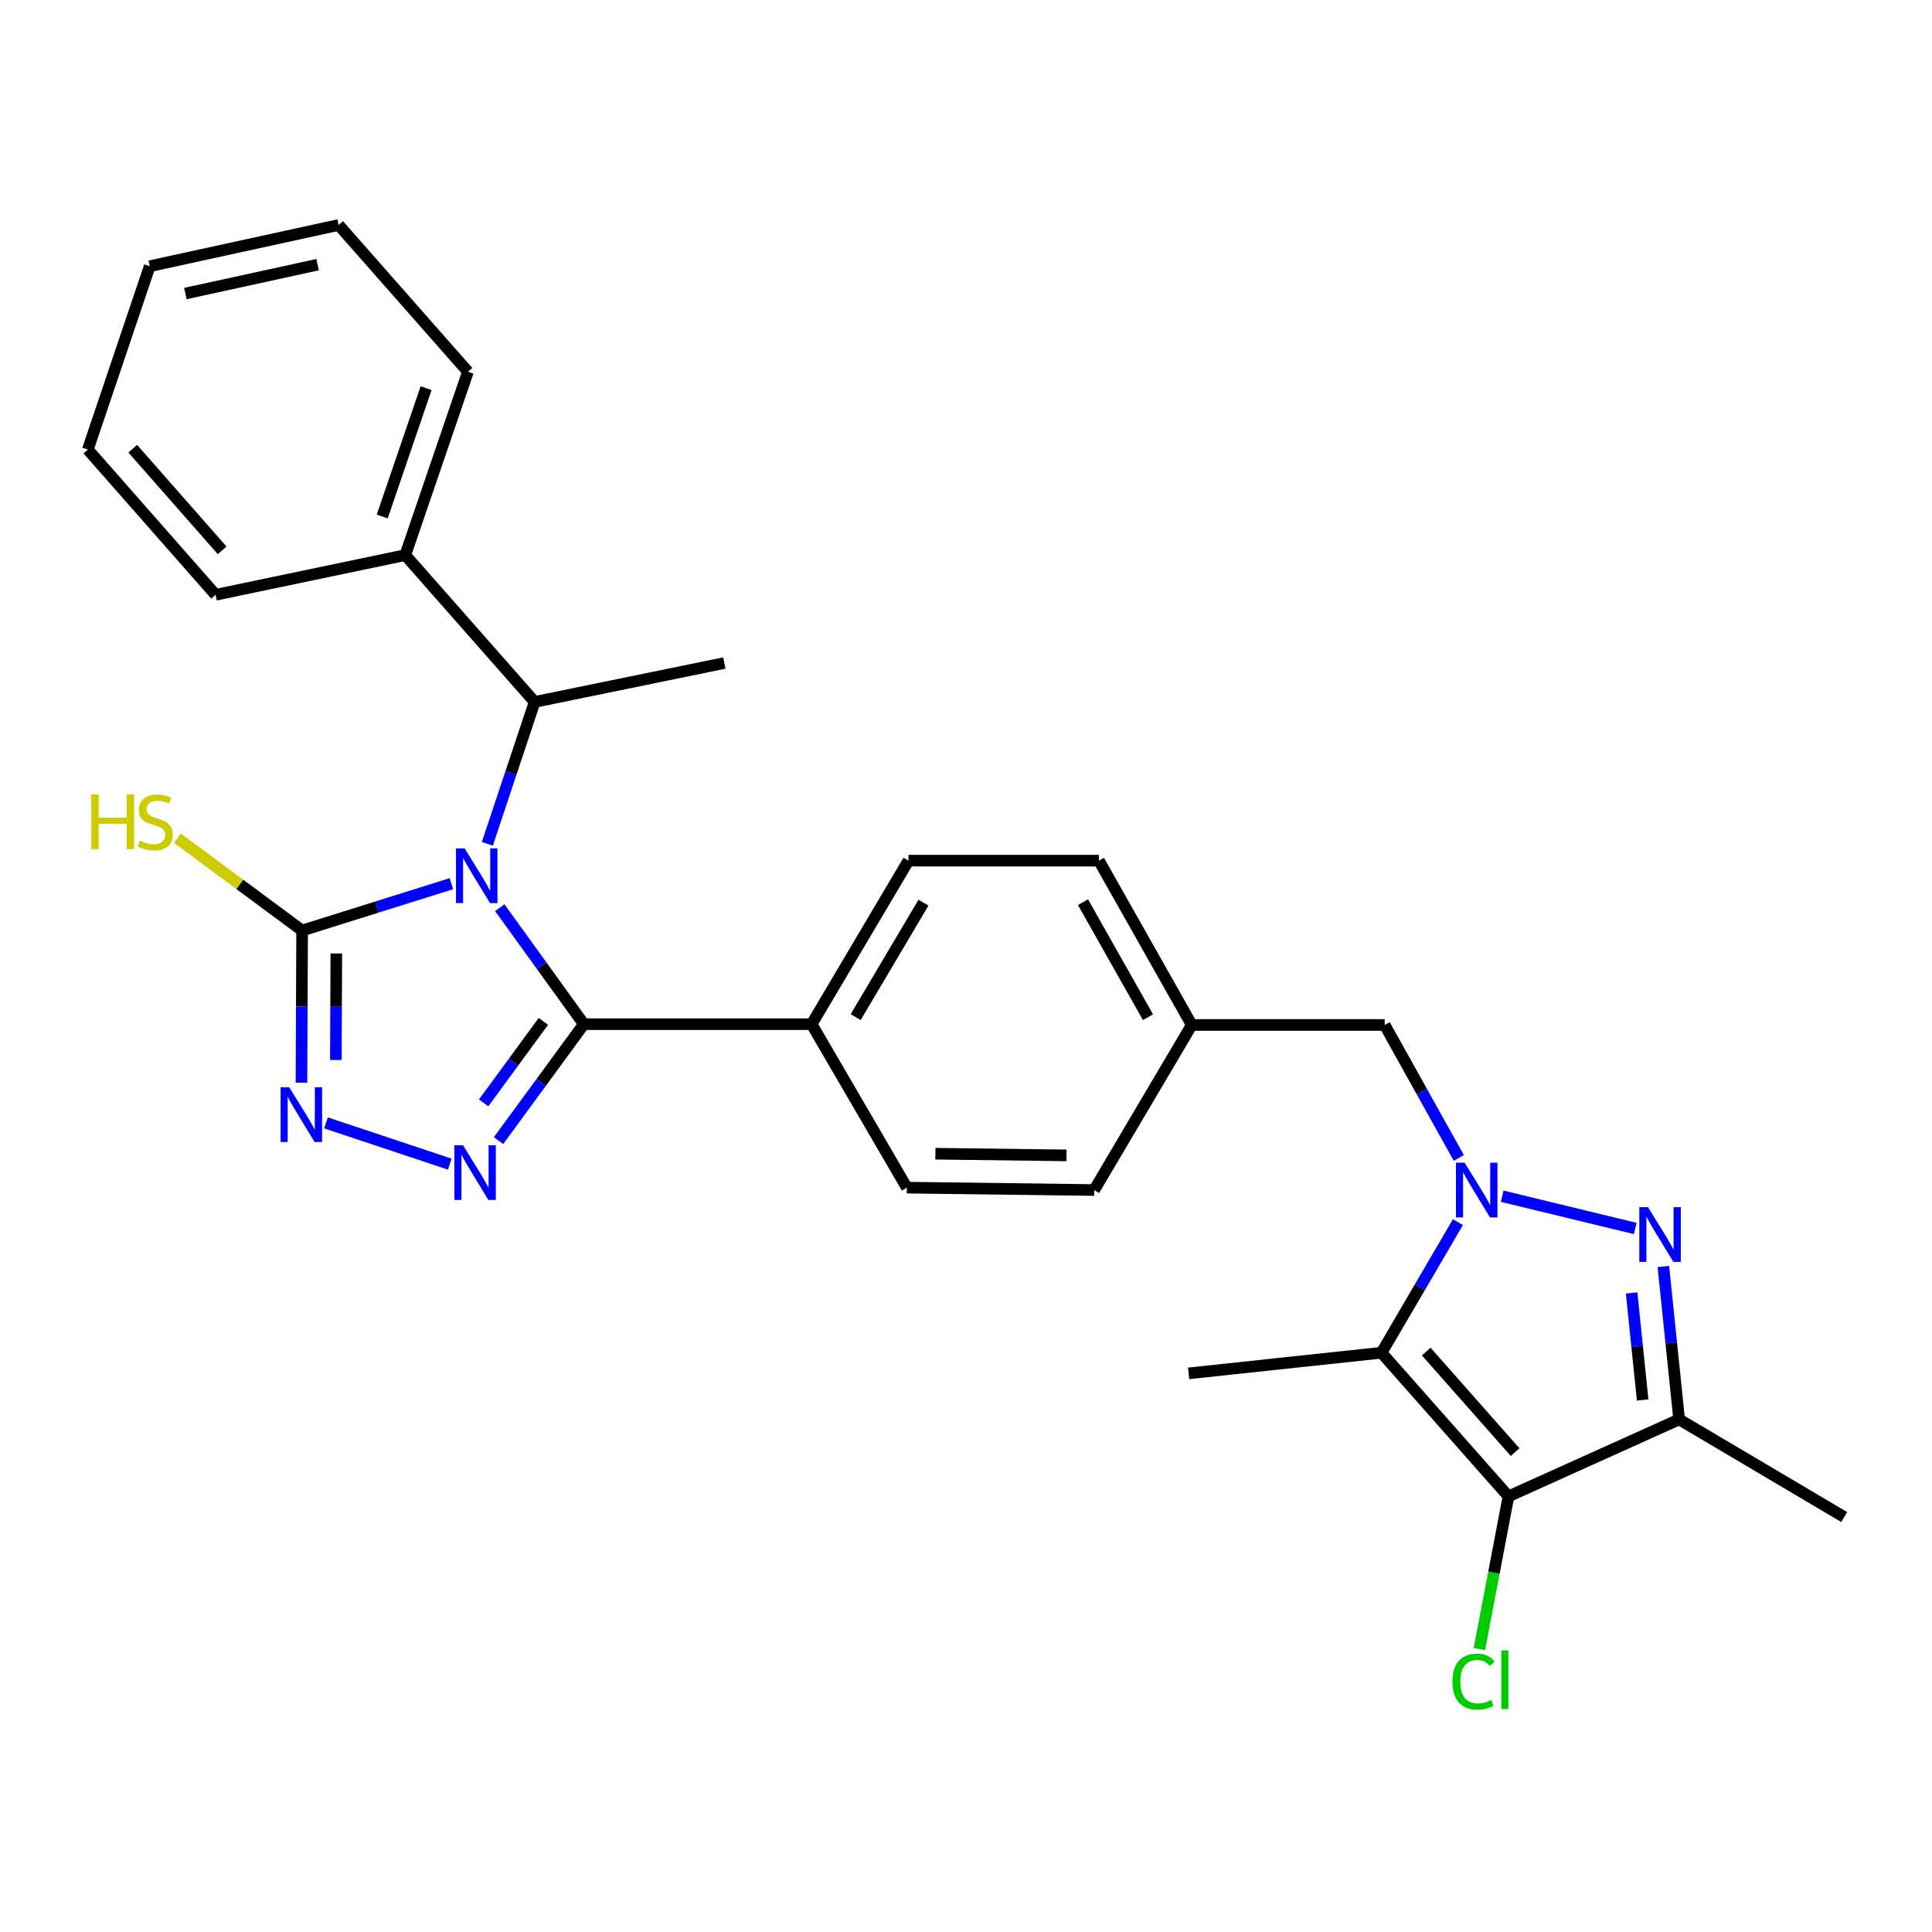 <?xml version='1.0' encoding='iso-8859-1'?>
<svg version='1.1' baseProfile='full'
              xmlns='http://www.w3.org/2000/svg'
                      xmlns:rdkit='http://www.rdkit.org/xml'
                      xmlns:xlink='http://www.w3.org/1999/xlink'
                  xml:space='preserve'
width='1000px' height='1000px' viewBox='0 0 1000 1000'>
<!-- END OF HEADER -->
<rect style='opacity:1.0;fill:#FFFFFF;stroke:none' width='1000' height='1000' x='0' y='0'> </rect>
<path class='bond-1' d='M 258.678,469.816 L 280.438,499.963' style='fill:none;fill-rule:evenodd;stroke:#0000FF;stroke-width:6px;stroke-linecap:butt;stroke-linejoin:miter;stroke-opacity:1' />
<path class='bond-1' d='M 280.438,499.963 L 302.198,530.11' style='fill:none;fill-rule:evenodd;stroke:#000000;stroke-width:6px;stroke-linecap:butt;stroke-linejoin:miter;stroke-opacity:1' />
<path class='bond-6' d='M 233.64,457.398 L 195.007,469.516' style='fill:none;fill-rule:evenodd;stroke:#0000FF;stroke-width:6px;stroke-linecap:butt;stroke-linejoin:miter;stroke-opacity:1' />
<path class='bond-6' d='M 195.007,469.516 L 156.374,481.633' style='fill:none;fill-rule:evenodd;stroke:#000000;stroke-width:6px;stroke-linecap:butt;stroke-linejoin:miter;stroke-opacity:1' />
<path class='bond-9' d='M 252.255,436.756 L 264.489,400.037' style='fill:none;fill-rule:evenodd;stroke:#0000FF;stroke-width:6px;stroke-linecap:butt;stroke-linejoin:miter;stroke-opacity:1' />
<path class='bond-9' d='M 264.489,400.037 L 276.722,363.317' style='fill:none;fill-rule:evenodd;stroke:#000000;stroke-width:6px;stroke-linecap:butt;stroke-linejoin:miter;stroke-opacity:1' />
<path class='bond-0' d='M 755.089,599.362 L 735.899,564.943' style='fill:none;fill-rule:evenodd;stroke:#0000FF;stroke-width:6px;stroke-linecap:butt;stroke-linejoin:miter;stroke-opacity:1' />
<path class='bond-0' d='M 735.899,564.943 L 716.709,530.524' style='fill:none;fill-rule:evenodd;stroke:#000000;stroke-width:6px;stroke-linecap:butt;stroke-linejoin:miter;stroke-opacity:1' />
<path class='bond-2' d='M 777.529,619.163 L 846.407,635.864' style='fill:none;fill-rule:evenodd;stroke:#0000FF;stroke-width:6px;stroke-linecap:butt;stroke-linejoin:miter;stroke-opacity:1' />
<path class='bond-4' d='M 754.633,632.567 L 734.848,666.372' style='fill:none;fill-rule:evenodd;stroke:#0000FF;stroke-width:6px;stroke-linecap:butt;stroke-linejoin:miter;stroke-opacity:1' />
<path class='bond-4' d='M 734.848,666.372 L 715.062,700.177' style='fill:none;fill-rule:evenodd;stroke:#000000;stroke-width:6px;stroke-linecap:butt;stroke-linejoin:miter;stroke-opacity:1' />
<path class='bond-3' d='M 302.198,530.11 L 280.114,560.251' style='fill:none;fill-rule:evenodd;stroke:#000000;stroke-width:6px;stroke-linecap:butt;stroke-linejoin:miter;stroke-opacity:1' />
<path class='bond-3' d='M 280.114,560.251 L 258.029,590.392' style='fill:none;fill-rule:evenodd;stroke:#0000FF;stroke-width:6px;stroke-linecap:butt;stroke-linejoin:miter;stroke-opacity:1' />
<path class='bond-3' d='M 281.252,528.659 L 265.793,549.758' style='fill:none;fill-rule:evenodd;stroke:#000000;stroke-width:6px;stroke-linecap:butt;stroke-linejoin:miter;stroke-opacity:1' />
<path class='bond-3' d='M 265.793,549.758 L 250.334,570.857' style='fill:none;fill-rule:evenodd;stroke:#0000FF;stroke-width:6px;stroke-linecap:butt;stroke-linejoin:miter;stroke-opacity:1' />
<path class='bond-10' d='M 302.198,530.11 L 420.1,530.11' style='fill:none;fill-rule:evenodd;stroke:#000000;stroke-width:6px;stroke-linecap:butt;stroke-linejoin:miter;stroke-opacity:1' />
<path class='bond-8' d='M 860.958,655.543 L 865.04,695.115' style='fill:none;fill-rule:evenodd;stroke:#0000FF;stroke-width:6px;stroke-linecap:butt;stroke-linejoin:miter;stroke-opacity:1' />
<path class='bond-8' d='M 865.04,695.115 L 869.122,734.688' style='fill:none;fill-rule:evenodd;stroke:#000000;stroke-width:6px;stroke-linecap:butt;stroke-linejoin:miter;stroke-opacity:1' />
<path class='bond-8' d='M 844.523,669.236 L 847.38,696.937' style='fill:none;fill-rule:evenodd;stroke:#0000FF;stroke-width:6px;stroke-linecap:butt;stroke-linejoin:miter;stroke-opacity:1' />
<path class='bond-8' d='M 847.38,696.937 L 850.238,724.638' style='fill:none;fill-rule:evenodd;stroke:#000000;stroke-width:6px;stroke-linecap:butt;stroke-linejoin:miter;stroke-opacity:1' />
<path class='bond-28' d='M 232.8,602.561 L 168.734,581.196' style='fill:none;fill-rule:evenodd;stroke:#0000FF;stroke-width:6px;stroke-linecap:butt;stroke-linejoin:miter;stroke-opacity:1' />
<path class='bond-5' d='M 715.062,700.177 L 780.779,774.525' style='fill:none;fill-rule:evenodd;stroke:#000000;stroke-width:6px;stroke-linecap:butt;stroke-linejoin:miter;stroke-opacity:1' />
<path class='bond-5' d='M 738.222,699.572 L 784.224,751.615' style='fill:none;fill-rule:evenodd;stroke:#000000;stroke-width:6px;stroke-linecap:butt;stroke-linejoin:miter;stroke-opacity:1' />
<path class='bond-18' d='M 715.062,700.177 L 615.229,710.849' style='fill:none;fill-rule:evenodd;stroke:#000000;stroke-width:6px;stroke-linecap:butt;stroke-linejoin:miter;stroke-opacity:1' />
<path class='bond-13' d='M 780.779,774.525 L 773.256,814.038' style='fill:none;fill-rule:evenodd;stroke:#000000;stroke-width:6px;stroke-linecap:butt;stroke-linejoin:miter;stroke-opacity:1' />
<path class='bond-13' d='M 773.256,814.038 L 765.733,853.551' style='fill:none;fill-rule:evenodd;stroke:#00CC00;stroke-width:6px;stroke-linecap:butt;stroke-linejoin:miter;stroke-opacity:1' />
<path class='bond-31' d='M 780.779,774.525 L 869.122,734.688' style='fill:none;fill-rule:evenodd;stroke:#000000;stroke-width:6px;stroke-linecap:butt;stroke-linejoin:miter;stroke-opacity:1' />
<path class='bond-7' d='M 156.374,481.633 L 156.207,521.015' style='fill:none;fill-rule:evenodd;stroke:#000000;stroke-width:6px;stroke-linecap:butt;stroke-linejoin:miter;stroke-opacity:1' />
<path class='bond-7' d='M 156.207,521.015 L 156.039,560.397' style='fill:none;fill-rule:evenodd;stroke:#0000FF;stroke-width:6px;stroke-linecap:butt;stroke-linejoin:miter;stroke-opacity:1' />
<path class='bond-7' d='M 174.077,493.523 L 173.96,521.09' style='fill:none;fill-rule:evenodd;stroke:#000000;stroke-width:6px;stroke-linecap:butt;stroke-linejoin:miter;stroke-opacity:1' />
<path class='bond-7' d='M 173.96,521.09 L 173.843,548.658' style='fill:none;fill-rule:evenodd;stroke:#0000FF;stroke-width:6px;stroke-linecap:butt;stroke-linejoin:miter;stroke-opacity:1' />
<path class='bond-12' d='M 156.374,481.633 L 124.094,457.731' style='fill:none;fill-rule:evenodd;stroke:#000000;stroke-width:6px;stroke-linecap:butt;stroke-linejoin:miter;stroke-opacity:1' />
<path class='bond-12' d='M 124.094,457.731 L 91.814,433.829' style='fill:none;fill-rule:evenodd;stroke:#CCCC00;stroke-width:6px;stroke-linecap:butt;stroke-linejoin:miter;stroke-opacity:1' />
<path class='bond-19' d='M 869.122,734.688 L 954.545,785.206' style='fill:none;fill-rule:evenodd;stroke:#000000;stroke-width:6px;stroke-linecap:butt;stroke-linejoin:miter;stroke-opacity:1' />
<path class='bond-14' d='M 276.722,363.317 L 209.772,287.323' style='fill:none;fill-rule:evenodd;stroke:#000000;stroke-width:6px;stroke-linecap:butt;stroke-linejoin:miter;stroke-opacity:1' />
<path class='bond-22' d='M 276.722,363.317 L 374.918,343.187' style='fill:none;fill-rule:evenodd;stroke:#000000;stroke-width:6px;stroke-linecap:butt;stroke-linejoin:miter;stroke-opacity:1' />
<path class='bond-15' d='M 420.1,530.11 L 470.224,445.476' style='fill:none;fill-rule:evenodd;stroke:#000000;stroke-width:6px;stroke-linecap:butt;stroke-linejoin:miter;stroke-opacity:1' />
<path class='bond-15' d='M 442.894,526.462 L 477.981,467.218' style='fill:none;fill-rule:evenodd;stroke:#000000;stroke-width:6px;stroke-linecap:butt;stroke-linejoin:miter;stroke-opacity:1' />
<path class='bond-16' d='M 420.1,530.11 L 469.385,614.724' style='fill:none;fill-rule:evenodd;stroke:#000000;stroke-width:6px;stroke-linecap:butt;stroke-linejoin:miter;stroke-opacity:1' />
<path class='bond-11' d='M 716.709,530.524 L 616.857,530.524' style='fill:none;fill-rule:evenodd;stroke:#000000;stroke-width:6px;stroke-linecap:butt;stroke-linejoin:miter;stroke-opacity:1' />
<path class='bond-23' d='M 209.772,287.323 L 242.211,192.421' style='fill:none;fill-rule:evenodd;stroke:#000000;stroke-width:6px;stroke-linecap:butt;stroke-linejoin:miter;stroke-opacity:1' />
<path class='bond-23' d='M 197.839,267.345 L 220.546,200.914' style='fill:none;fill-rule:evenodd;stroke:#000000;stroke-width:6px;stroke-linecap:butt;stroke-linejoin:miter;stroke-opacity:1' />
<path class='bond-24' d='M 209.772,287.323 L 111.586,307.867' style='fill:none;fill-rule:evenodd;stroke:#000000;stroke-width:6px;stroke-linecap:butt;stroke-linejoin:miter;stroke-opacity:1' />
<path class='bond-21' d='M 470.224,445.476 L 568.804,445.476' style='fill:none;fill-rule:evenodd;stroke:#000000;stroke-width:6px;stroke-linecap:butt;stroke-linejoin:miter;stroke-opacity:1' />
<path class='bond-20' d='M 469.385,614.724 L 566.348,615.967' style='fill:none;fill-rule:evenodd;stroke:#000000;stroke-width:6px;stroke-linecap:butt;stroke-linejoin:miter;stroke-opacity:1' />
<path class='bond-20' d='M 484.157,597.159 L 552.031,598.029' style='fill:none;fill-rule:evenodd;stroke:#000000;stroke-width:6px;stroke-linecap:butt;stroke-linejoin:miter;stroke-opacity:1' />
<path class='bond-17' d='M 616.857,530.524 L 566.348,615.967' style='fill:none;fill-rule:evenodd;stroke:#000000;stroke-width:6px;stroke-linecap:butt;stroke-linejoin:miter;stroke-opacity:1' />
<path class='bond-29' d='M 616.857,530.524 L 568.804,445.476' style='fill:none;fill-rule:evenodd;stroke:#000000;stroke-width:6px;stroke-linecap:butt;stroke-linejoin:miter;stroke-opacity:1' />
<path class='bond-29' d='M 594.192,526.5 L 560.555,466.966' style='fill:none;fill-rule:evenodd;stroke:#000000;stroke-width:6px;stroke-linecap:butt;stroke-linejoin:miter;stroke-opacity:1' />
<path class='bond-26' d='M 242.211,192.421 L 175.271,116.447' style='fill:none;fill-rule:evenodd;stroke:#000000;stroke-width:6px;stroke-linecap:butt;stroke-linejoin:miter;stroke-opacity:1' />
<path class='bond-25' d='M 111.586,307.867 L 45.455,232.692' style='fill:none;fill-rule:evenodd;stroke:#000000;stroke-width:6px;stroke-linecap:butt;stroke-linejoin:miter;stroke-opacity:1' />
<path class='bond-25' d='M 114.996,284.865 L 68.704,232.242' style='fill:none;fill-rule:evenodd;stroke:#000000;stroke-width:6px;stroke-linecap:butt;stroke-linejoin:miter;stroke-opacity:1' />
<path class='bond-30' d='M 45.455,232.692 L 77.499,137.79' style='fill:none;fill-rule:evenodd;stroke:#000000;stroke-width:6px;stroke-linecap:butt;stroke-linejoin:miter;stroke-opacity:1' />
<path class='bond-27' d='M 175.271,116.447 L 77.499,137.79' style='fill:none;fill-rule:evenodd;stroke:#000000;stroke-width:6px;stroke-linecap:butt;stroke-linejoin:miter;stroke-opacity:1' />
<path class='bond-27' d='M 164.392,136.993 L 95.951,151.933' style='fill:none;fill-rule:evenodd;stroke:#000000;stroke-width:6px;stroke-linecap:butt;stroke-linejoin:miter;stroke-opacity:1' />
<path  class='atom-0' d='M 240.488 439.127
L 249.768 454.127
Q 250.688 455.607, 252.168 458.287
Q 253.648 460.967, 253.728 461.127
L 253.728 439.127
L 257.488 439.127
L 257.488 467.447
L 253.608 467.447
L 243.648 451.047
Q 242.488 449.127, 241.248 446.927
Q 240.048 444.727, 239.688 444.047
L 239.688 467.447
L 236.008 467.447
L 236.008 439.127
L 240.488 439.127
' fill='#0000FF'/>
<path  class='atom-1' d='M 758.088 601.807
L 767.368 616.807
Q 768.288 618.287, 769.768 620.967
Q 771.248 623.647, 771.328 623.807
L 771.328 601.807
L 775.088 601.807
L 775.088 630.127
L 771.208 630.127
L 761.248 613.727
Q 760.088 611.807, 758.848 609.607
Q 757.648 607.407, 757.288 606.727
L 757.288 630.127
L 753.608 630.127
L 753.608 601.807
L 758.088 601.807
' fill='#0000FF'/>
<path  class='atom-3' d='M 852.989 624.818
L 862.269 639.818
Q 863.189 641.298, 864.669 643.978
Q 866.149 646.658, 866.229 646.818
L 866.229 624.818
L 869.989 624.818
L 869.989 653.138
L 866.109 653.138
L 856.149 636.738
Q 854.989 634.818, 853.749 632.618
Q 852.549 630.418, 852.189 629.738
L 852.189 653.138
L 848.509 653.138
L 848.509 624.818
L 852.989 624.818
' fill='#0000FF'/>
<path  class='atom-4' d='M 239.65 592.773
L 248.93 607.773
Q 249.85 609.253, 251.33 611.933
Q 252.81 614.613, 252.89 614.773
L 252.89 592.773
L 256.65 592.773
L 256.65 621.093
L 252.77 621.093
L 242.81 604.693
Q 241.65 602.773, 240.41 600.573
Q 239.21 598.373, 238.85 597.693
L 238.85 621.093
L 235.17 621.093
L 235.17 592.773
L 239.65 592.773
' fill='#0000FF'/>
<path  class='atom-8' d='M 149.709 562.779
L 158.989 577.779
Q 159.909 579.259, 161.389 581.939
Q 162.869 584.619, 162.949 584.779
L 162.949 562.779
L 166.709 562.779
L 166.709 591.099
L 162.829 591.099
L 152.869 574.699
Q 151.709 572.779, 150.469 570.579
Q 149.269 568.379, 148.909 567.699
L 148.909 591.099
L 145.229 591.099
L 145.229 562.779
L 149.709 562.779
' fill='#0000FF'/>
<path  class='atom-13' d='M 47.249 411.195
L 51.09 411.195
L 51.09 423.235
L 65.57 423.235
L 65.57 411.195
L 69.409 411.195
L 69.409 439.515
L 65.57 439.515
L 65.57 426.435
L 51.09 426.435
L 51.09 439.515
L 47.249 439.515
L 47.249 411.195
' fill='#CCCC00'/>
<path  class='atom-13' d='M 72.37 435.115
Q 72.689 435.235, 74.01 435.795
Q 75.329 436.355, 76.769 436.715
Q 78.249 437.035, 79.689 437.035
Q 82.37 437.035, 83.93 435.755
Q 85.49 434.435, 85.49 432.155
Q 85.49 430.595, 84.689 429.635
Q 83.93 428.675, 82.73 428.155
Q 81.529 427.635, 79.529 427.035
Q 77.01 426.275, 75.49 425.555
Q 74.01 424.835, 72.93 423.315
Q 71.889 421.795, 71.889 419.235
Q 71.889 415.675, 74.29 413.475
Q 76.73 411.275, 81.529 411.275
Q 84.809 411.275, 88.529 412.835
L 87.609 415.915
Q 84.21 414.515, 81.65 414.515
Q 78.889 414.515, 77.37 415.675
Q 75.85 416.795, 75.889 418.755
Q 75.889 420.275, 76.65 421.195
Q 77.45 422.115, 78.57 422.635
Q 79.73 423.155, 81.65 423.755
Q 84.21 424.555, 85.73 425.355
Q 87.249 426.155, 88.329 427.795
Q 89.45 429.395, 89.45 432.155
Q 89.45 436.075, 86.809 438.195
Q 84.21 440.275, 79.85 440.275
Q 77.329 440.275, 75.409 439.715
Q 73.529 439.195, 71.29 438.275
L 72.37 435.115
' fill='#CCCC00'/>
<path  class='atom-14' d='M 751.79 870.406
Q 751.79 863.366, 755.07 859.686
Q 758.39 855.966, 764.67 855.966
Q 770.51 855.966, 773.63 860.086
L 770.99 862.246
Q 768.71 859.246, 764.67 859.246
Q 760.39 859.246, 758.11 862.126
Q 755.87 864.966, 755.87 870.406
Q 755.87 876.006, 758.19 878.886
Q 760.55 881.766, 765.11 881.766
Q 768.23 881.766, 771.87 879.886
L 772.99 882.886
Q 771.51 883.846, 769.27 884.406
Q 767.03 884.966, 764.55 884.966
Q 758.39 884.966, 755.07 881.206
Q 751.79 877.446, 751.79 870.406
' fill='#00CC00'/>
<path  class='atom-14' d='M 777.07 854.246
L 780.75 854.246
L 780.75 884.606
L 777.07 884.606
L 777.07 854.246
' fill='#00CC00'/>
</svg>
